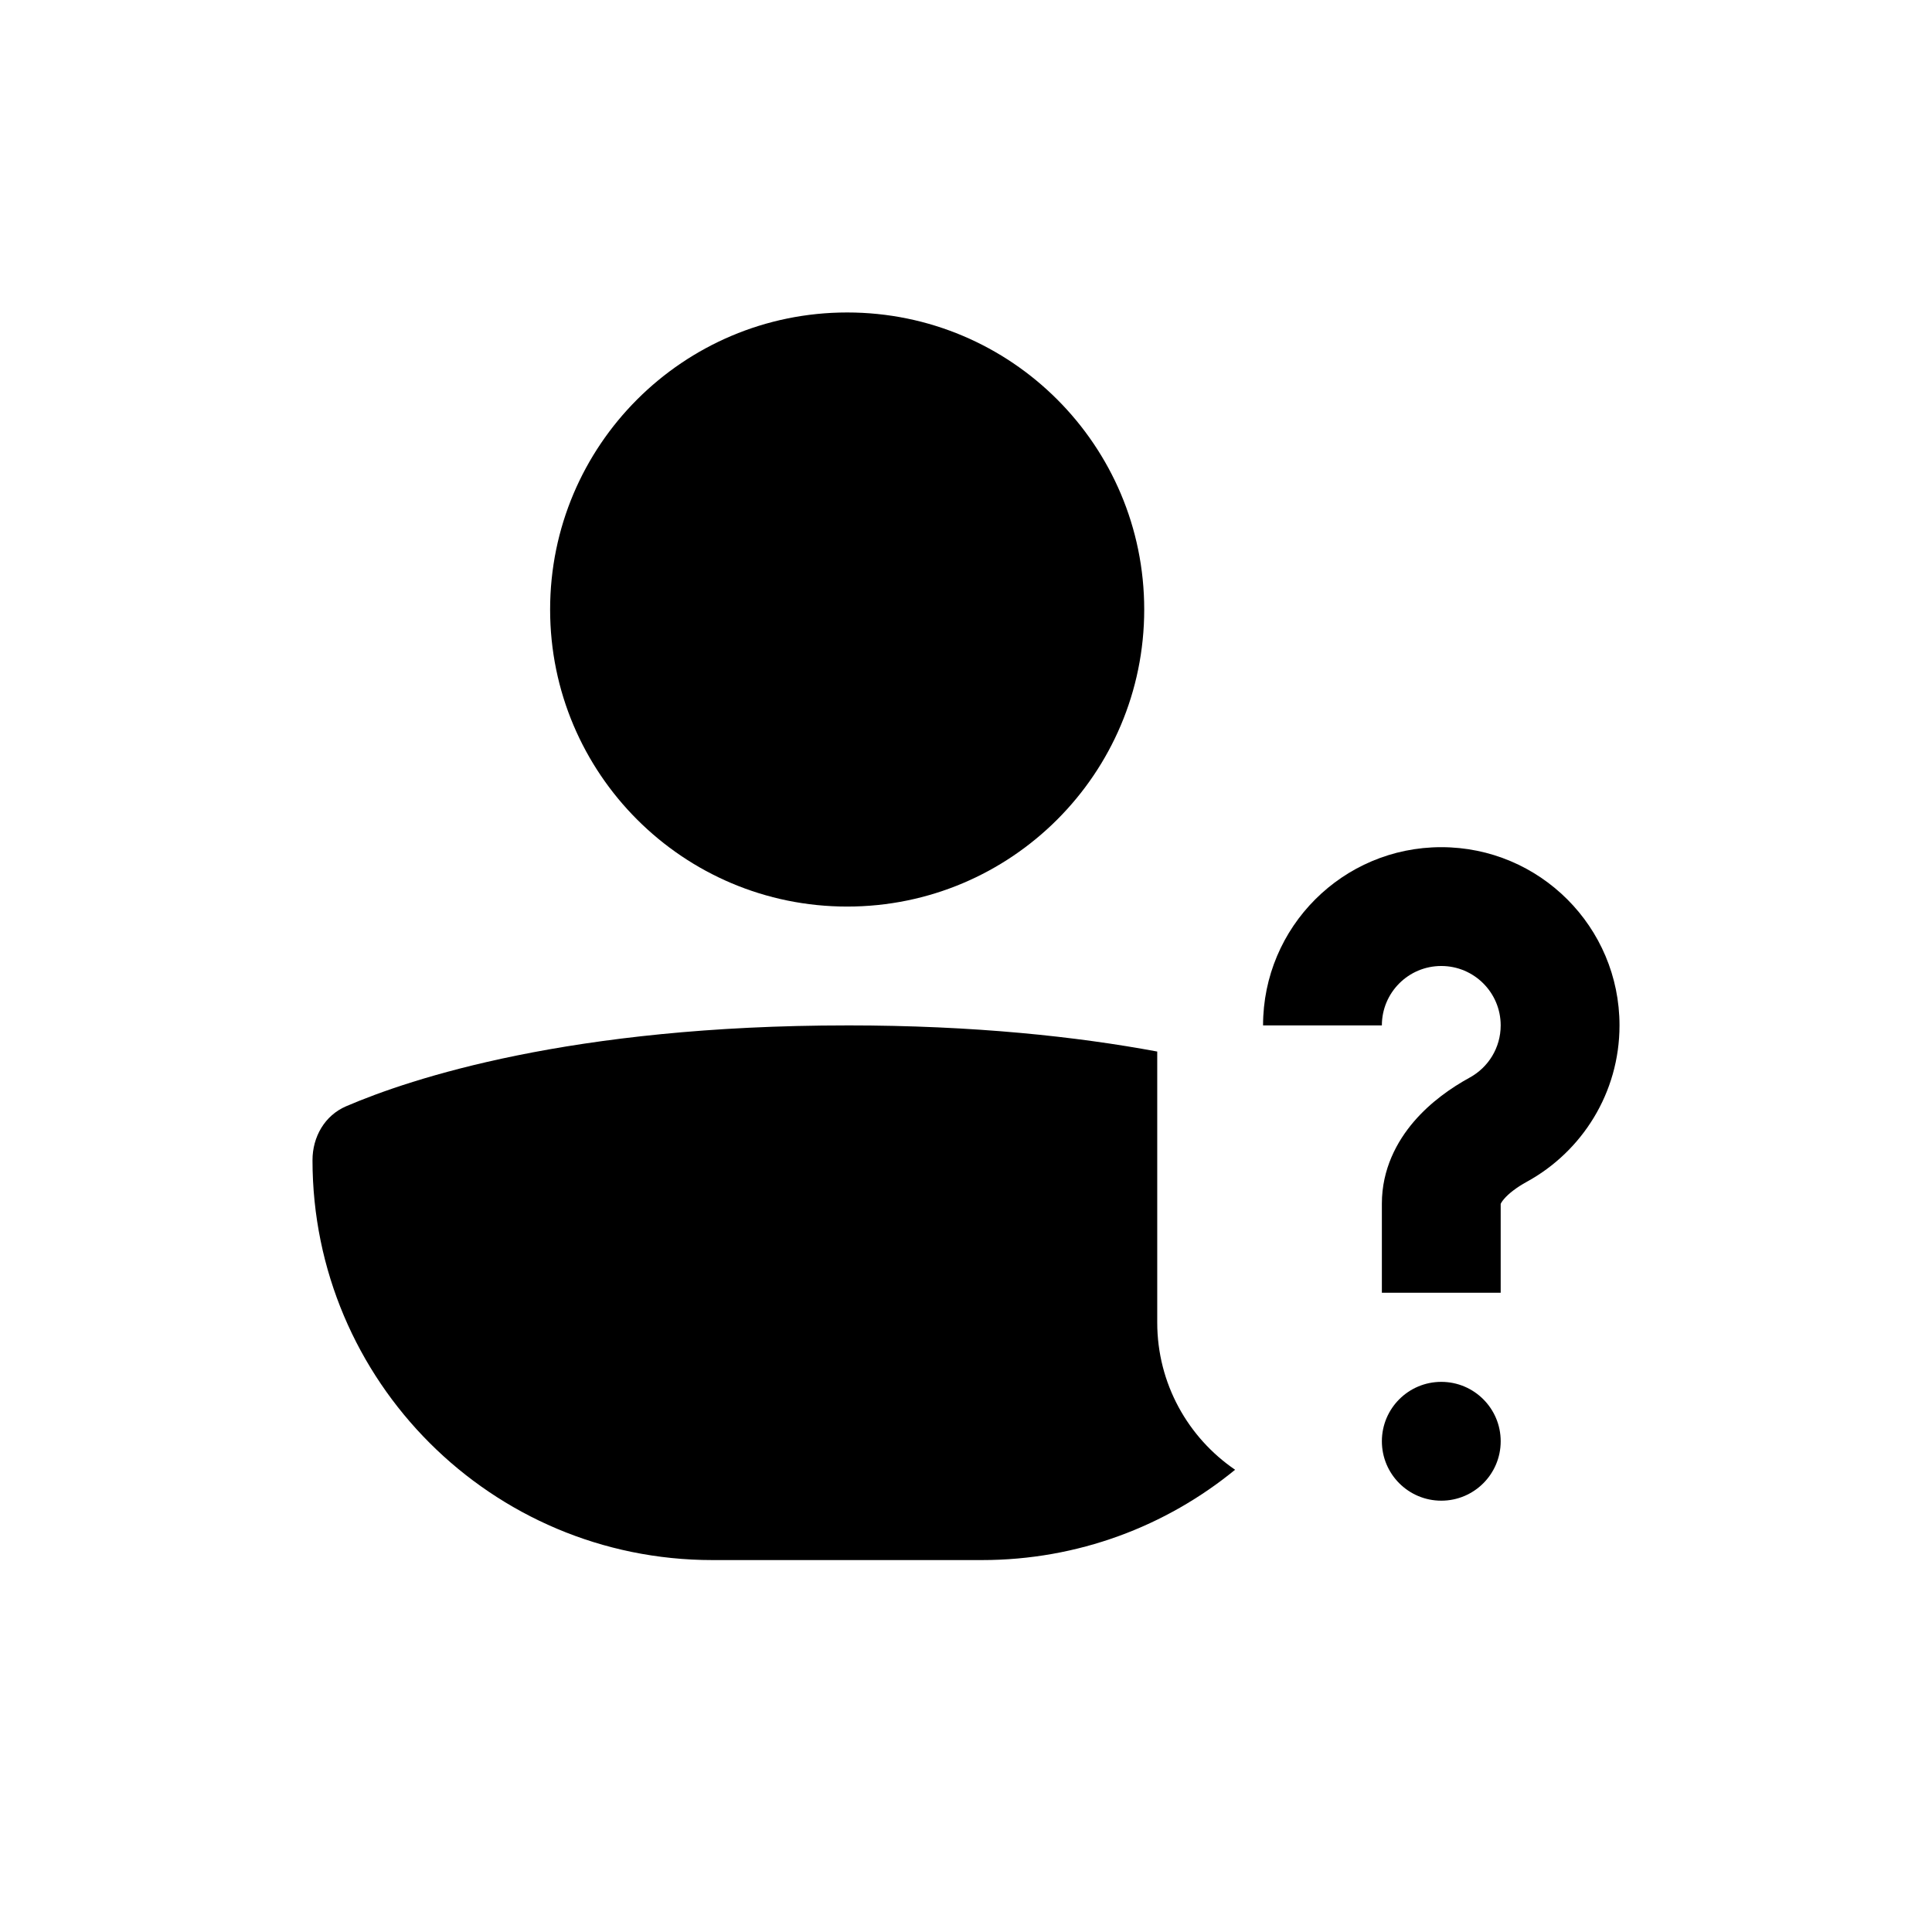 <?xml version="1.0" encoding="UTF-8"?>
<!-- Uploaded to: SVG Repo, www.svgrepo.com, Generator: SVG Repo Mixer Tools -->
<svg fill="#000000" width="800px" height="800px" version="1.1" viewBox="144 144 512 512" xmlns="http://www.w3.org/2000/svg">
 <g>
  <path d="m368.51 384.25c43.473 0 78.719-35.242 78.719-78.719 0-43.477-35.246-78.723-78.719-78.723-43.477 0-78.723 35.246-78.723 78.723 0 43.477 35.246 78.719 78.723 78.719z"/>
  <path d="m368.51 415.74c33.773 0 60.977 2.988 82.168 6.93v71.789c0 16.223 8.18 30.539 20.637 39.039-18.273 14.961-41.633 23.938-67.094 23.938h-71.426c-58.531 0-105.98-47.449-105.98-105.98 0-6.176 3.238-11.848 8.914-14.285 17.094-7.344 59.449-21.426 132.79-21.426z"/>
  <path d="m541.7 525.95c0 8.695-7.051 15.746-15.746 15.746-8.695 0-15.742-7.051-15.742-15.746 0-8.695 7.047-15.742 15.742-15.742 8.695 0 15.746 7.047 15.746 15.742z"/>
  <path d="m510.21 415.74c0-8.695 7.047-15.742 15.742-15.742 8.695 0 15.746 7.047 15.746 15.742 0 5.938-3.281 11.133-8.207 13.828-4.883 2.676-10.363 6.492-14.801 11.664-4.5 5.25-8.48 12.602-8.48 21.742v23.613h31.488v-23.52c0.059-0.168 0.27-0.605 0.895-1.336 1.207-1.41 3.277-3.039 6.019-4.543 14.609-7.996 24.574-23.547 24.574-41.449 0-26.086-21.145-47.23-47.234-47.23-26.086 0-47.23 21.145-47.23 47.23z" fill-rule="evenodd"/>
 </g>
</svg>
